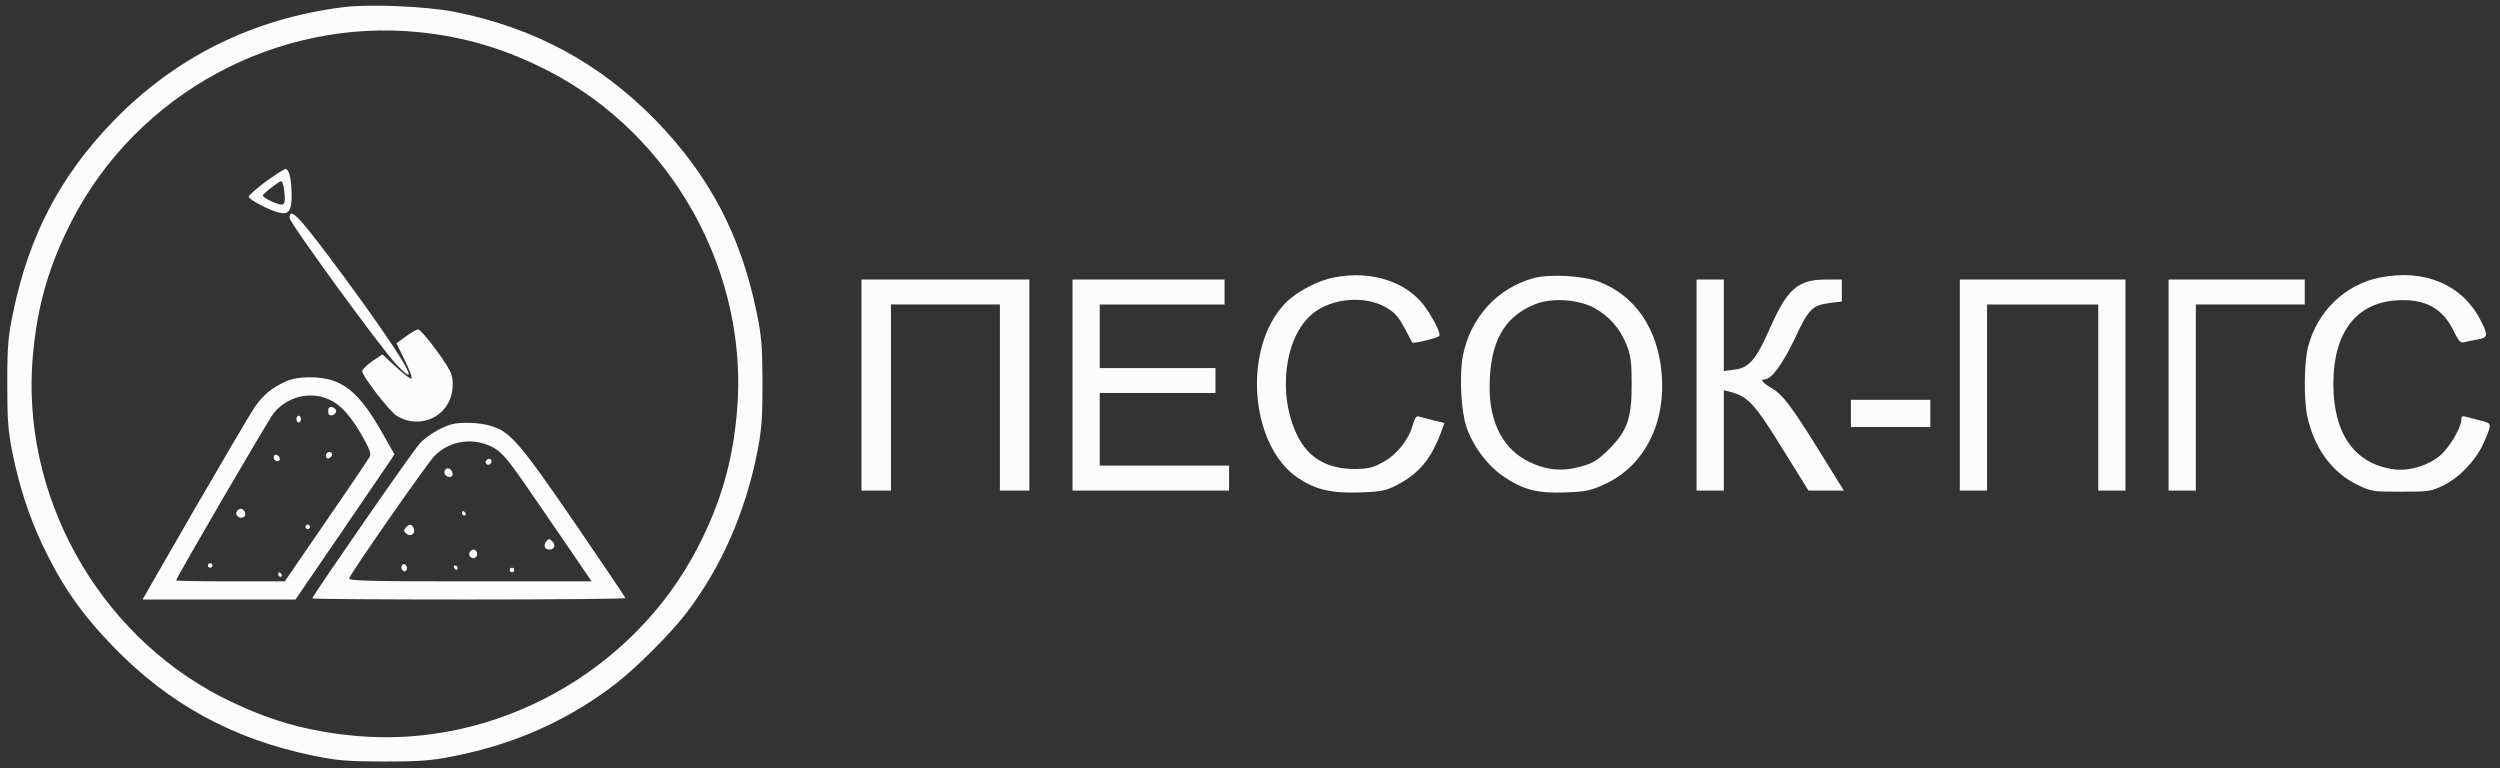 <?xml version="1.0" encoding="utf-8"?>
<!-- Generator: Adobe Illustrator 19.2.0, SVG Export Plug-In . SVG Version: 6.00 Build 0)  -->
<svg version="1.1" id="Layer_1" xmlns="http://www.w3.org/2000/svg" xmlns:xlink="http://www.w3.org/1999/xlink" x="0px" y="0px"
	 width="148.833px" height="45.729px" viewBox="0 0 148.833 45.729" enable-background="new 0 0 148.833 45.729"
	 xml:space="preserve">
<rect x="0" y="0" width="148.833" height="45.729" fill="#333333" stroke="none"/>
<g transform="translate(0,338) scale(0.1,-0.1)">
	<path fill="#FCFCFC" d="M204.283,3375.705c-53.635-6.755-99.705-29.587-136.722-67.686c-31.614-32.695-49.987-67.686-59.58-113.215
		c-3.107-14.861-3.648-20.265-3.648-42.692c0-21.481,0.405-28.236,2.972-41.206c4.053-20.13,9.862-37.963,17.698-54.716
		c11.889-24.994,22.967-40.936,42.557-61.336c32.965-33.91,70.793-54.716,118.213-64.578c14.861-3.107,20.4-3.513,42.692-3.648
		c21.346,0,28.236,0.54,41.206,3.107c37.288,7.295,69.577,21.886,97.948,44.043c12.294,9.727,32.424,29.857,41.476,41.881
		c20.4,26.885,34.721,59.58,41.746,95.246c2.567,12.969,3.107,19.86,3.107,41.206c-0.135,22.292-0.54,27.831-3.648,42.692
		c-9.457,45.394-27.966,80.52-59.58,113.215c-33.37,34.315-72.819,55.662-120.375,64.983
		C253.595,3376.245,219.684,3377.731,204.283,3375.705z M249.542,3360.844c27.426-2.837,51.473-9.998,77.008-23.102
		c74.306-38.369,119.699-120.78,112.134-203.597c-2.702-29.722-9.592-53.365-23.237-79.98
		c-38.504-74.441-120.78-119.835-203.597-112.269c-29.722,2.702-53.23,9.592-80.115,23.237
		c-74.17,38.234-119.699,120.78-112.134,203.597c2.702,29.722,9.592,53.365,23.237,79.98
		C81.881,3324.367,164.833,3369.355,249.542,3360.844z"/>
	<path fill="#FCFCFC" d="M158.484,3272.083c-5.674-4.188-10.403-8.376-10.403-9.187c0-1.621,12.159-8.106,17.968-9.457
		c5.809-1.486,7.701,1.081,7.566,10.673c-0.135,9.322-1.351,14.591-3.378,15.266
		C169.562,3279.648,164.293,3276.271,158.484,3272.083z M169.562,3262.625c0.135-3.107-0.54-4.458-1.891-4.458
		c-2.837,0-11.619,4.323-11.213,5.539c0.27,0.676,2.837,2.972,5.809,5.134c5.404,4.053,5.404,4.053,6.35,1.081
		C169.021,3268.3,169.427,3264.922,169.562,3262.625z"/>
	<path fill="#FCFCFC" d="M172.399,3250.196c0-2.837,55.391-78.899,63.903-87.545c16.617-17.293,2.972,5.674-30.803,51.608
		C178.343,3251.007,172.399,3257.492,172.399,3250.196z"/>
	<path fill="#FCFCFC" d="M241.571,3179.674l-5.539-4.053l4.864-9.997c2.837-5.539,4.593-10.403,4.053-10.943
		c-0.405-0.541-4.593,2.567-9.052,6.755l-8.241,7.566l-6.08-4.053c-3.242-2.297-5.944-4.999-5.944-5.809
		c0-3.107,16.212-24.048,20.67-26.75c14.186-8.511,31.479-0.135,33.1,16.212c0.405,4.458-0.135,7.836-1.756,10.943
		c-3.783,7.295-16.888,24.318-18.644,24.318C248.055,3183.862,244.678,3181.97,241.571,3179.674z"/>
	<path fill="#FCFCFC" d="M170.102,3152.924c-8.511-3.918-13.51-8.106-18.644-15.537c-2.567-3.783-18.509-31.073-35.667-60.525
		l-30.938-53.77h45.529h45.529l26.885,39.314c14.861,21.751,28.101,41.206,29.587,43.367l2.432,3.783l-8.511,14.996
		c-9.727,16.888-17.968,25.399-27.831,28.777C189.827,3156.301,177.127,3156.031,170.102,3152.924z M196.042,3142.115
		c7.025-3.242,12.429-9.322,19.59-21.616c4.053-7.16,5.404-10.538,4.593-12.159c-0.676-1.351-12.294-18.644-25.939-38.369
		l-24.723-36.072h-32.424c-17.698,0-32.289,0.27-32.289,0.54c0,1.486,54.716,95.246,57.958,99.434
		C170.778,3143.872,184.693,3147.384,196.042,3142.115z"/>
	<path fill="#FCFCFC" d="M195.366,3135.225c0-2.027,0.676-2.702,2.432-2.432c1.216,0.27,2.297,1.351,2.297,2.432
		s-1.081,2.162-2.297,2.432C196.042,3137.927,195.366,3137.252,195.366,3135.225z"/>
	<path fill="#FCFCFC" d="M176.452,3130.497c0-1.081,0.676-2.027,1.351-2.027c0.811,0,1.351,0.946,1.351,2.027
		s-0.54,2.026-1.351,2.026C177.127,3132.523,176.452,3131.578,176.452,3130.497z"/>
	<path fill="#FCFCFC" d="M194.015,3108.746c0-1.216,0.675-1.892,1.621-1.621c2.432,0.811,2.837,3.783,0.54,3.783
		C194.961,3110.907,194.015,3109.961,194.015,3108.746z"/>
	<path fill="#FCFCFC" d="M162.942,3107.665c0-1.216,0.946-2.162,2.162-2.162c2.297,0,1.891,2.972-0.54,3.783
		C163.617,3109.556,162.942,3108.881,162.942,3107.665z"/>
	<path fill="#FCFCFC" d="M140.785,3075.105c-0.811-2.297,2.162-4.188,4.458-2.837c1.756,1.216,0.27,4.864-1.891,4.864
		C142.407,3077.132,141.191,3076.186,140.785,3075.105z"/>
	<path fill="#FCFCFC" d="M181.856,3066.324c0-0.676,0.675-1.351,1.351-1.351c0.811,0,1.351,0.675,1.351,1.351
		c0,0.811-0.54,1.351-1.351,1.351C182.532,3067.675,181.856,3067.134,181.856,3066.324z"/>
	<path fill="#FCFCFC" d="M123.763,3043.357c0-0.676,0.675-1.351,1.351-1.351c0.811,0,1.351,0.676,1.351,1.351
		c0,0.811-0.54,1.351-1.351,1.351C124.438,3044.708,123.763,3044.167,123.763,3043.357z"/>
	<path fill="#FCFCFC" d="M165.644,3037.953c0-0.676,0.676-1.351,1.486-1.351c0.676,0,0.946,0.676,0.54,1.351
		c-0.405,0.811-1.081,1.351-1.486,1.351C165.914,3039.304,165.644,3038.763,165.644,3037.953z"/>
	<path fill="#FCFCFC" d="M268.321,3127.254c-6.485-2.027-14.186-6.755-18.374-11.213c-3.918-4.053-64.038-90.923-64.038-92.274
		c0-0.406,42.016-0.676,93.22-0.676c51.338,0,93.22,0.405,93.22,0.811s-13.645,20.67-30.398,45.124
		c-32.559,47.42-38.234,54.04-49.717,57.418C285.073,3128.605,273.995,3128.875,268.321,3127.254z M294.53,3113.069
		c4.593-2.702,8.917-7.971,20.4-24.724c8.106-11.754,19.725-28.776,25.939-37.828l11.348-16.617h-72.414
		c-60.931,0-72.414,0.27-71.874,1.891c1.486,3.918,46.069,67.956,50.663,72.684C267.78,3118.067,282.776,3119.959,294.53,3113.069z"
		/>
	<path fill="#FCFCFC" d="M289.261,3105.638c-0.811-1.486,1.216-3.107,2.567-1.891c1.216,1.216,0.946,3.107-0.405,3.107
		C290.612,3106.854,289.802,3106.314,289.261,3105.638z"/>
	<path fill="#FCFCFC" d="M264.943,3100.234c-1.081-2.027,0.405-4.188,2.837-4.188c1.216,0,1.891,0.946,1.621,2.297
		C268.861,3101.045,266.159,3102.125,264.943,3100.234z"/>
	<path fill="#FCFCFC" d="M275.076,3074.43c0-0.676,0.676-1.351,1.486-1.351c0.676,0,0.946,0.676,0.54,1.351
		c-0.405,0.811-1.081,1.351-1.486,1.351C275.346,3075.781,275.076,3075.24,275.076,3074.43z"/>
	<path fill="#FCFCFC" d="M241.436,3065.783c-1.216-1.351-1.081-2.162,0.54-3.513c2.567-2.162,5.539,0.135,4.323,3.242
		C245.218,3068.215,243.462,3068.215,241.436,3065.783z"/>
	<path fill="#FCFCFC" d="M325.198,3057.677c-1.891-2.297-0.946-4.864,1.891-4.864c2.972,0,3.918,2.702,1.756,4.864
		C327.09,3059.434,326.684,3059.434,325.198,3057.677z"/>
	<path fill="#FCFCFC" d="M279.669,3051.328c-1.351-2.297,1.756-4.864,3.648-2.972c1.621,1.621,0.54,4.458-1.486,4.458
		C281.155,3052.814,280.21,3052.138,279.669,3051.328z"/>
	<path fill="#FCFCFC" d="M239.274,3043.357c-0.54-0.811-0.405-2.162,0.405-2.972c0.811-0.811,1.621-0.811,2.297,0.27
		c0.54,0.811,0.405,2.162-0.405,2.972C240.76,3044.438,239.949,3044.438,239.274,3043.357z"/>
	<path fill="#FCFCFC" d="M270.347,3042.006c0.405-0.676,1.081-1.351,1.486-1.351c0.27,0,0.54,0.676,0.54,1.351
		c0,0.811-0.676,1.351-1.486,1.351C270.212,3043.357,269.942,3042.816,270.347,3042.006z"/>
	<path fill="#FCFCFC" d="M303.447,3040.655c0-0.676,0.676-1.351,1.351-1.351c0.811,0,1.351,0.675,1.351,1.351
		c0,0.811-0.54,1.351-1.351,1.351C304.122,3042.006,303.447,3041.465,303.447,3040.655z"/>
	<path fill="#FCFCFC" d="M793.999,3214.8c-9.322-1.756-21.886-8.376-28.371-14.861c-25.939-25.939-22.021-84.708,7.025-104.433
		c10.538-7.025,20.13-9.322,37.288-8.646c12.294,0.405,15.266,1.081,21.346,4.188c13.105,6.755,20.265,15.131,26.21,30.533
		l2.432,6.62l-6.35,1.486c-3.513,0.946-7.431,1.892-8.646,2.297c-1.756,0.54-2.567-0.541-3.783-4.729
		c-2.297-8.782-9.322-17.698-17.563-22.292c-6.215-3.377-8.782-4.053-16.888-4.188c-16.482,0-27.831,6.485-34.451,20.13
		c-11.889,24.318-7.566,58.499,9.052,72.279c11.619,9.592,32.019,11.078,44.313,3.513c6.215-3.918,7.16-5.134,15.131-20.67
		c0.405-0.811,15.401,2.837,16.077,3.918c0.811,1.486-1.891,7.431-7.16,15.537C839.122,3211.828,817.236,3219.393,793.999,3214.8z"
		/>
	<path fill="#FCFCFC" d="M913.428,3214.53c-21.886-5.809-38.099-23.508-42.557-46.475c-2.162-11.078-1.081-32.83,2.162-42.287
		c3.918-11.484,12.294-22.697,21.886-29.317c11.889-8.106,20.4-10.268,37.288-9.592c12.024,0.405,14.861,1.081,23.372,4.999
		c23.372,10.808,36.342,36.342,33.64,66.199c-2.432,26.48-15.807,45.934-37.153,54.176
		C942.61,3215.881,923.155,3216.961,913.428,3214.53z M949.094,3196.696c8.917-4.864,15.402-12.294,19.319-22.157
		c2.432-6.079,2.972-10.403,2.972-22.427c0.135-20.805-2.432-28.371-13.24-39.314c-7.025-6.89-9.457-8.511-17.023-10.538
		c-10.808-3.107-20.67-2.162-30.668,2.702c-15.402,7.431-23.778,23.237-23.643,44.854c0.135,26.48,8.511,41.611,27.02,49.042
		C923.695,3202.911,939.502,3201.83,949.094,3196.696z"/>
	<path fill="#FCFCFC" d="M1416.949,3214.8c-20.67-4.053-37.288-19.995-42.827-41.071c-2.432-9.457-2.702-31.208-0.54-41.476
		c4.053-18.779,14.456-33.235,29.452-40.666c8.646-4.188,9.322-4.323,26.48-4.323c16.482,0,18.104,0.27,25.129,3.783
		c9.322,4.458,19.184,14.861,23.508,24.318c5.674,12.699,5.674,12.564-1.621,14.321c-3.648,0.946-7.566,1.892-8.782,2.297
		c-1.756,0.54-2.432,0-2.432-1.756c0-4.729-7.025-16.617-12.564-21.346c-6.89-5.945-17.968-9.322-26.75-8.376
		c-23.913,2.837-36.883,20.805-36.883,50.933c0,30.262,13.24,47.961,37.153,49.717c17.158,1.216,27.696-4.323,34.451-18.104
		c3.107-6.35,4.053-7.431,6.485-6.755c1.621,0.405,5.134,1.216,7.971,1.621c5.944,1.081,6.215,2.432,1.621,11.348
		C1465.991,3210.477,1443.564,3220.069,1416.949,3214.8z"/>
	<path fill="#FCFCFC" d="M512.853,3150.762v-62.822h8.782h8.782v55.391v55.391h32.424h32.424v-55.391v-55.391h8.782h8.782v62.822
		v62.822h-49.987h-49.987V3150.762z"/>
	<path fill="#FCFCFC" d="M638.497,3150.762v-62.822h46.61h46.61v7.431v7.43h-38.504h-38.504v21.616v21.616h34.451h34.451v7.43v7.431
		H689.16h-34.451v18.914v18.914h37.153h37.153v7.431v7.43h-45.259h-45.259V3150.762z"/>
	<path fill="#FCFCFC" d="M1010.025,3150.762v-62.822h8.106h8.106v29.857v29.857l3.378-0.811c11.213-2.837,14.861-6.89,33.1-36.477
		l13.915-22.427h10.538h10.538l-13.645,22.021c-17.293,27.966-22.832,35.261-29.452,39.044c-5.134,2.972-6.89,5.134-4.188,5.134
		c4.188,0,10.538,8.646,17.833,23.778c8.511,18.374,10.673,20.4,21.346,21.751l6.89,0.811v6.485v6.62h-9.187
		c-17.158,0-23.237-5.404-34.045-29.992c-7.701-17.563-12.159-22.697-20.671-23.643l-6.35-0.811v27.29v27.155h-8.106h-8.106
		V3150.762z"/>
	<path fill="#FCFCFC" d="M1166.742,3150.762v-62.822h8.106h8.106v55.391v55.391h33.1h33.1v-55.391v-55.391h8.106h8.106v62.822
		v62.822h-49.312h-49.312V3150.762z"/>
	<path fill="#FCFCFC" d="M1291.035,3150.762v-62.822h8.106h8.106v55.391v55.391h32.424h32.424v7.431v7.43h-40.53h-40.53V3150.762z"
		/>
	<path fill="#FCFCFC" d="M1101.894,3133.874v-8.106h23.643h23.643v8.106v8.106h-23.643h-23.643V3133.874z"/>
</g>
</svg>
